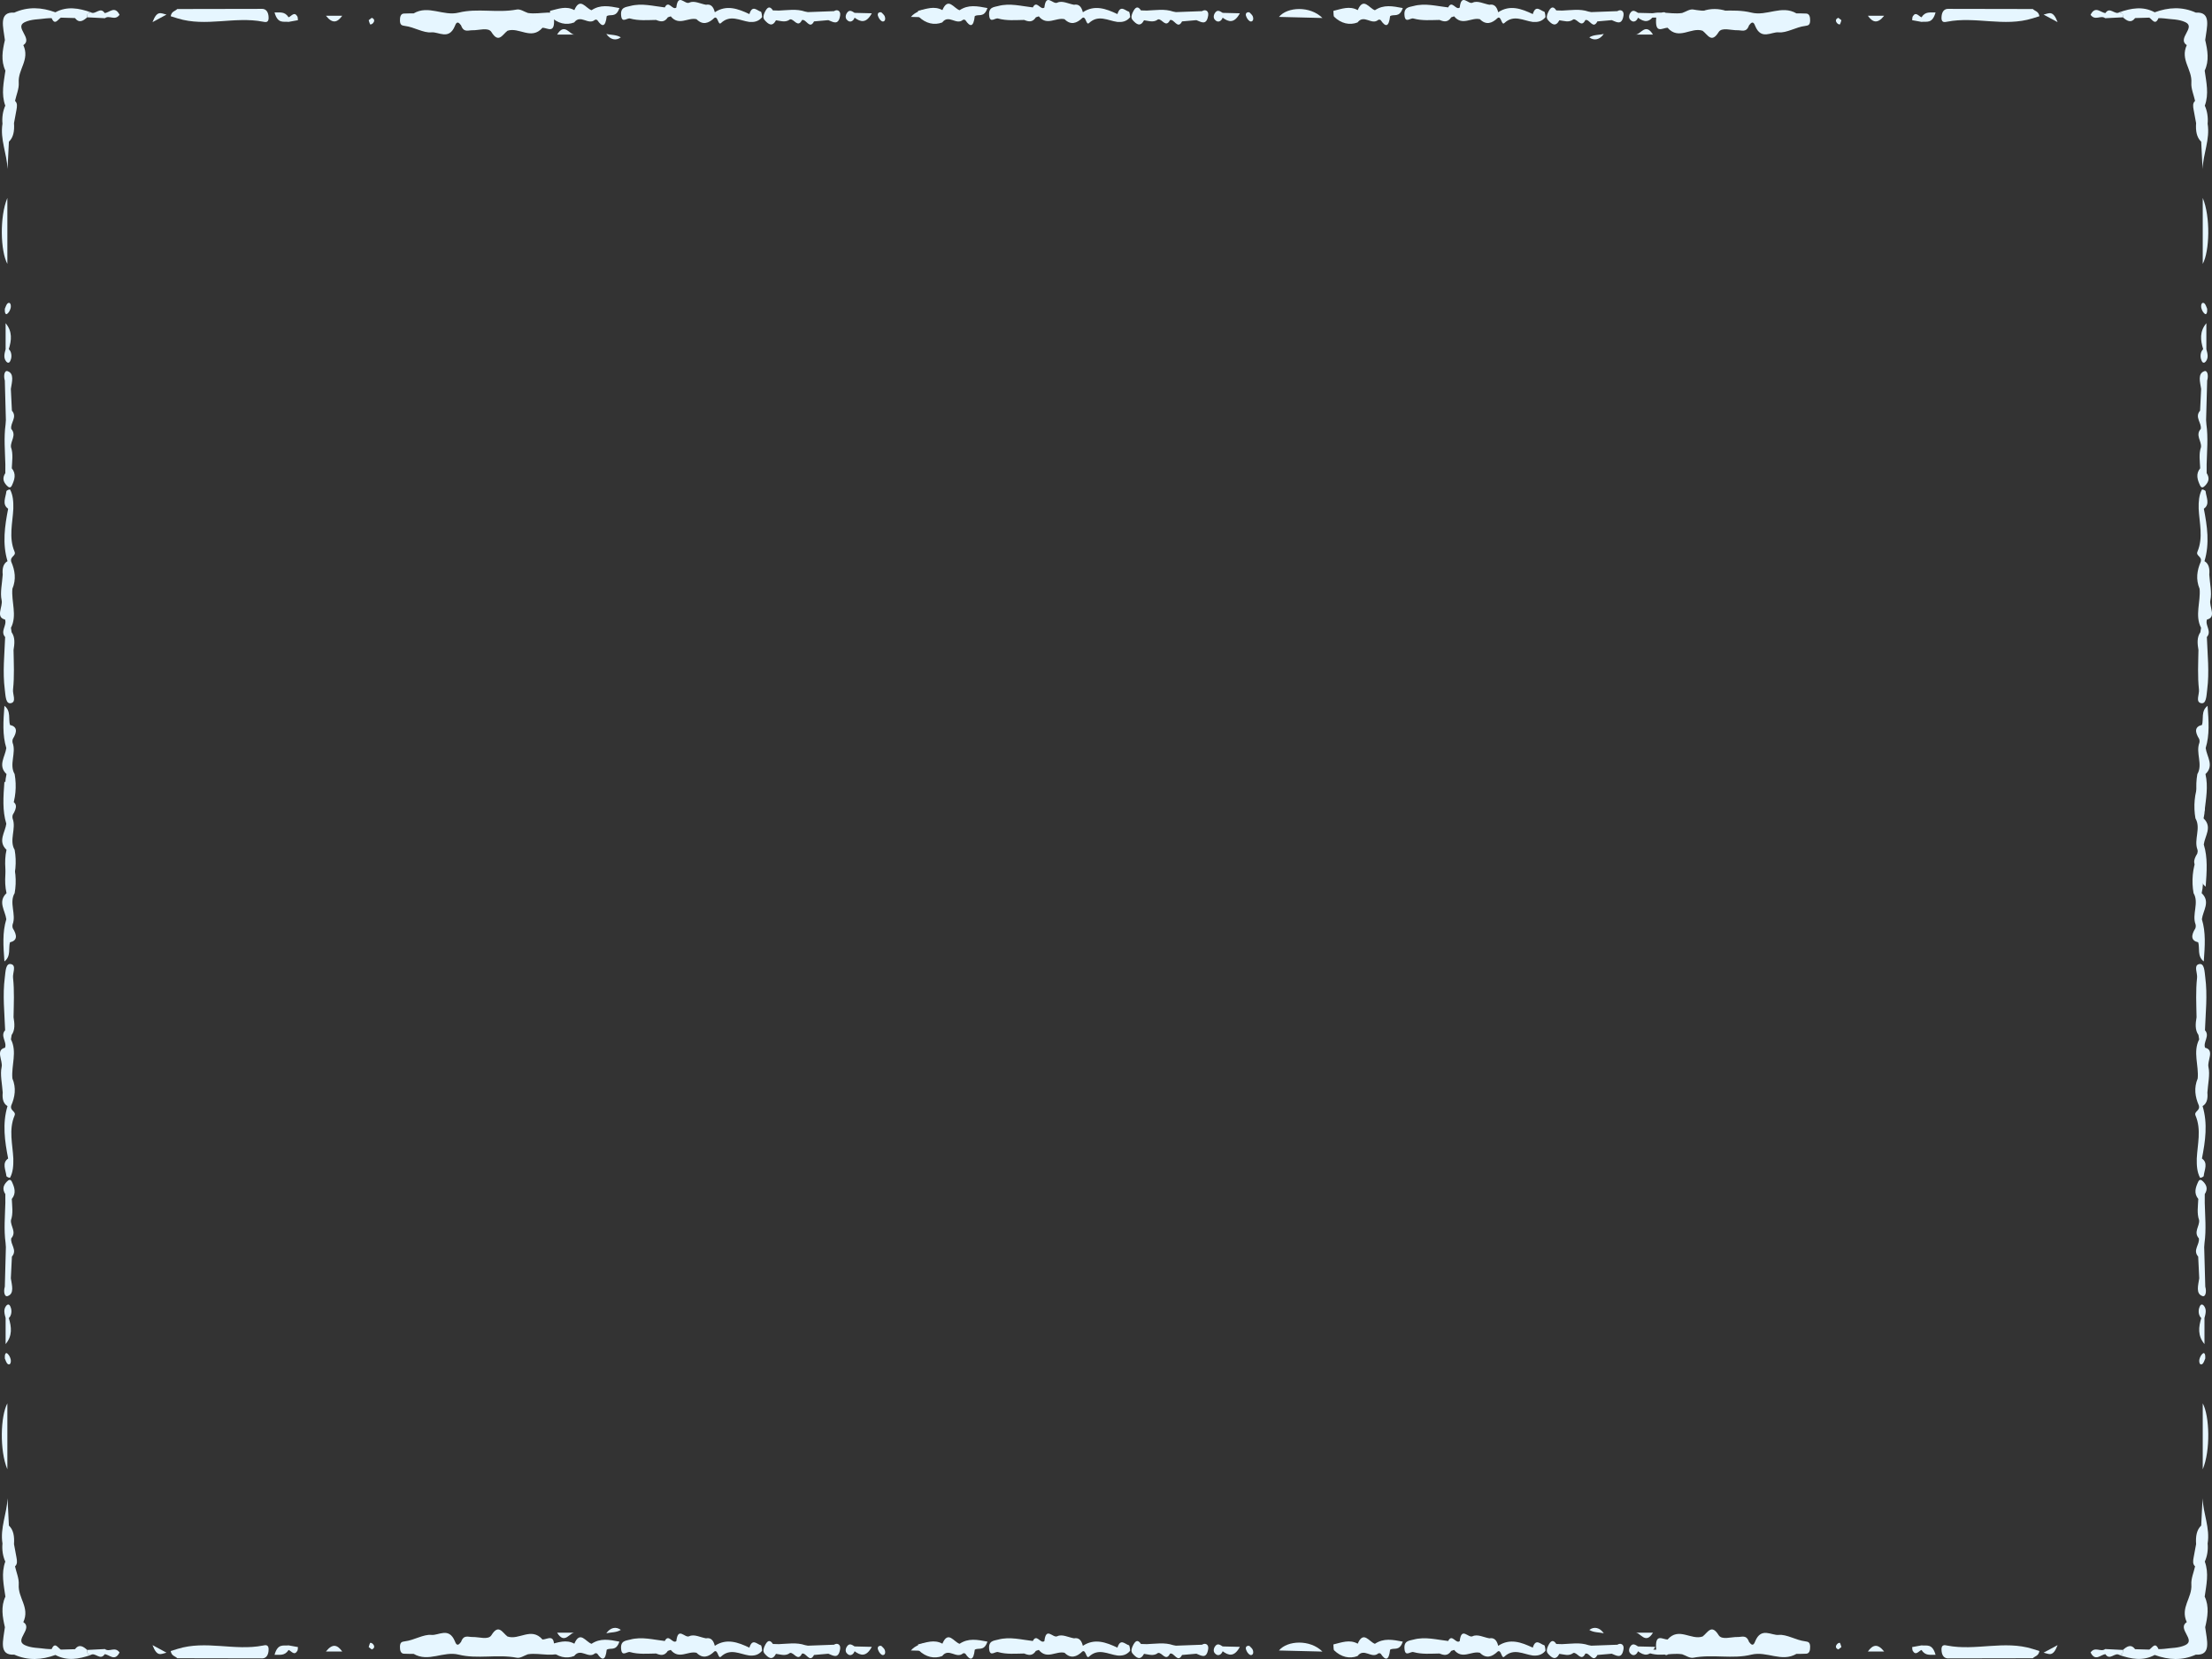 <?xml version="1.0" encoding="UTF-8"?> <svg xmlns="http://www.w3.org/2000/svg" width="300" height="225" viewBox="0 0 300 225" fill="none"><rect x="0" y="0" width="300" height="225" fill="#333333" stroke="none"/> <g clip-path="url(#clip0_801_105)"> <path d="M264.087 223.178C263.765 223.115 263.2 222.948 263.328 223.965C263.41 224.627 263.75 224.918 264.198 224.916C268.03 224.907 271.865 224.9 275.7 224.896C276.006 224.586 276.469 224.607 276.593 223.918C276.279 223.821 275.965 223.724 275.651 223.627C271.816 222.434 267.932 223.928 264.087 223.178Z" fill="#E6F6FF"></path> <path d="M298.744 199.271C299.816 196.723 299.672 192.033 298.744 190.332V199.271Z" fill="#E6F6FF"></path> <path d="M299.06 142.094C298.767 141.308 299.75 140.502 299.045 139.723C299.132 137.347 299.4 134.979 299.091 132.592C298.981 131.725 298.983 130.549 298.204 130.767C297.504 130.965 298.044 131.98 297.975 132.599C297.777 134.404 297.877 136.177 297.905 137.964C297.761 138.824 297.674 139.671 298.165 140.373C298.196 140.57 298.227 140.768 298.26 140.965C297.386 142.663 298.229 144.51 298.06 146.269C297.522 147.55 297.707 148.76 298.219 149.938C298.422 150.676 297.52 150.709 297.769 151.298C298.582 153.226 298.026 155.189 297.934 157.142C297.913 158.067 297.977 158.97 298.371 159.713C298.417 159.799 298.862 159.612 298.875 159.493C298.957 158.681 299.51 157.718 298.636 157.127C299.094 154.768 299.444 152.406 298.723 150.013C299.287 149.688 299.456 149.04 299.374 148.186C299.446 147.018 299.75 145.73 299.521 144.719C299.325 143.849 300.395 142.409 299.06 142.094Z" fill="#E6F6FF"></path> <path d="M298.721 203.197C298.659 204.431 298.597 205.666 298.536 206.901V206.902C297.908 207.488 297.772 208.386 297.844 209.416C297.733 210.02 297.62 210.624 297.509 211.228C297.422 211.686 297.363 212.135 297.705 212.435C297.522 213.256 297.144 214.11 297.201 214.892C297.332 216.73 295.662 218.005 296.578 219.996C295.215 220.891 297.859 222.411 296.398 223.107C295.49 223.54 294.477 223.479 293.51 223.625C293.252 223.664 292.995 223.648 292.738 223.658C292.298 222.63 291.905 223.475 291.496 223.726C290.855 223.708 290.217 223.689 289.577 223.671C289.003 222.925 288.458 223.294 287.915 223.771C287.92 223.949 287.902 224.128 287.861 224.295C287.72 224.349 287.581 224.403 287.439 224.457C289.037 225.009 290.634 225.314 292.229 224.452C294.091 225.133 295.948 225.246 297.805 224.408C299.984 224.549 299.289 222.428 299.078 220.69C299.402 219.293 299.649 217.899 299.009 216.539C299.23 214.956 299.606 213.375 299.024 211.787C299.351 211.075 299.49 210.201 299.407 209.342C299.747 207.205 298.813 205.316 298.721 203.197ZM298.595 210.058C298.692 210.131 298.775 210.245 298.834 210.387C298.89 210.528 298.921 210.691 298.921 210.858C298.921 210.691 298.89 210.528 298.834 210.387C298.775 210.245 298.692 210.132 298.595 210.058Z" fill="#E6F6FF"></path> <path d="M298.815 160.262C298.584 160.018 298.324 159.862 298.132 160.272C297.772 161.034 297.502 161.837 298.142 162.607C298.106 163.575 297.926 164.555 298.255 165.49C298.332 166.311 297.461 167.098 298.216 167.945C298.368 168.786 297.347 169.53 298.126 170.424C298.175 171.406 298.222 172.389 298.27 173.371C298.129 174.309 297.766 175.461 298.71 175.78C299.137 175.924 299.283 175.168 299.088 174.506C299.039 172.718 298.99 170.93 298.941 169.141C298.957 168.949 298.97 168.758 298.985 168.566C299.232 166.764 299.062 164.958 299.016 163.153C299.016 162.753 299.016 162.352 299.018 161.952C299.476 161.245 299.26 160.725 298.815 160.262Z" fill="#E6F6FF"></path> <path d="M244.815 222.6C243.586 222.457 242.307 221.623 241.229 221.733C240.25 221.832 238.857 220.625 238.043 222.605C237.793 223.317 237.505 223.078 237.211 222.682C236.849 221.654 236.229 222.033 235.672 222.017C234.785 221.991 233.517 222.463 233.088 221.766C232.116 220.188 231.608 221.421 230.918 221.946C230.893 222.644 230.784 222.986 230.618 223.079C230.784 222.986 230.893 222.644 230.918 221.946C229.348 222.491 227.687 220.613 226.163 222.359C225.467 222.348 224.414 221.417 224.623 223.735H222.806C224.548 224.971 226.366 224.091 228.137 224.356C228.644 224.526 229.171 224.921 229.656 224.827C232.284 224.319 234.97 225.045 237.532 224.408C239.622 223.889 241.63 225.483 243.641 224.304C244.086 224.298 244.532 224.308 244.977 224.281C245.376 224.256 245.512 223.866 245.499 223.314C245.481 222.615 245.119 222.671 244.815 222.6ZM227.458 223.533C227.678 223.283 227.834 222.927 227.9 222.523C227.834 222.927 227.678 223.283 227.458 223.533ZM229.822 222.532C229.82 222.74 229.777 222.942 229.698 223.112C229.619 223.282 229.508 223.413 229.38 223.485C229.508 223.413 229.619 223.282 229.698 223.112C229.777 222.942 229.82 222.74 229.822 222.532Z" fill="#E6F6FF"></path> <path d="M260.604 223.152C260.18 223.229 259.755 223.305 259.333 223.383C259.359 223.556 259.346 223.782 259.416 223.896C259.835 224.595 260.208 223.933 260.599 223.772C261.137 224.607 261.777 224.399 262.508 224.429C262.06 222.83 261.27 223.247 260.604 223.152Z" fill="#E6F6FF"></path> <path d="M253.328 223.982H255.535C254.633 222.844 253.978 223.083 253.328 223.982Z" fill="#E6F6FF"></path> <path d="M215.545 221.056C216.187 221.441 216.857 221.351 217.513 221.522C217.259 221.141 216.932 220.891 216.579 220.807C216.226 220.723 215.864 220.81 215.545 221.056Z" fill="#E6F6FF"></path> <path d="M298.129 127.8C298.368 128.55 297.962 129.703 298.885 130.391C299.04 128.272 299.173 126.452 298.628 124.67C298.78 123.488 299.824 122.291 298.6 121.135C298.988 119.445 298.669 117.794 298.479 116.136C298.299 116.186 298.011 116.145 297.952 116.302C297.664 117.018 297.473 117.815 297.396 118.645C297.319 119.475 297.352 120.321 297.499 121.13C298.273 122.44 297.255 124.014 297.769 125.363C297.792 125.45 297.802 125.543 297.797 125.636C297.792 125.728 297.774 125.818 297.746 125.899C297.136 126.877 297.134 127.571 298.129 127.8Z" fill="#E6F6FF"></path> <path d="M298.386 117.663C298.626 118.413 298.219 119.566 299.143 120.254C299.297 118.135 299.431 116.316 298.885 114.533C299.037 113.352 300.081 112.154 298.857 110.998C299.245 109.308 298.927 107.657 298.736 105.999C298.556 106.049 298.268 106.008 298.209 106.165C297.921 106.881 297.73 107.678 297.653 108.508C297.576 109.338 297.61 110.184 297.756 110.993C298.53 112.303 297.512 113.878 298.026 115.226C298.049 115.313 298.06 115.406 298.055 115.499C298.049 115.591 298.031 115.682 298.003 115.763C297.393 116.74 297.391 117.434 298.386 117.663Z" fill="#E6F6FF"></path> <path d="M224.181 221.435H221.776C222.463 221.33 223.147 223.131 224.181 221.435Z" fill="#E6F6FF"></path> <path d="M287.915 223.771C287.113 223.731 286.313 223.691 285.513 223.65C284.908 224.126 284.165 223.242 283.53 224.113C284.186 225.401 284.89 224.397 285.544 224.347C286.153 225.282 286.817 224.035 287.439 224.457C287.581 224.403 287.72 224.349 287.861 224.294C287.902 224.127 287.92 223.949 287.915 223.771Z" fill="#E6F6FF"></path> <path d="M298.939 177.148C298.723 176.847 298.463 176.826 298.312 177.257C298.258 177.378 298.222 177.514 298.204 177.657C298.188 177.8 298.191 177.947 298.211 178.088C298.235 178.23 298.276 178.362 298.335 178.478C298.391 178.594 298.466 178.691 298.548 178.761C298.178 179.969 298.032 181.153 298.98 182.287V178.752C299.122 178.207 299.296 177.645 298.939 177.148Z" fill="#E6F6FF"></path> <path d="M298.775 183.548C298.553 183.717 298.381 184.005 298.294 184.356C298.217 184.727 298.338 185.219 298.685 184.992C298.888 184.858 299.001 184.414 299.088 184.239C299.124 183.675 298.97 183.409 298.775 183.548Z" fill="#E6F6FF"></path> <path d="M279.059 223.118C278.236 223.562 277.822 223.785 277.161 224.141C277.912 224.304 278.421 224.789 279.059 223.118Z" fill="#E6F6FF"></path> <path d="M249.505 222.803C249.418 222.805 249.332 222.835 249.254 222.891C249.176 222.947 249.106 223.028 249.049 223.127C248.906 223.42 249.063 223.601 249.322 223.706C249.432 223.619 249.586 223.498 249.74 223.377C249.662 223.174 249.588 222.807 249.505 222.803Z" fill="#E6F6FF"></path> <path d="M35.656 223.178C35.978 223.115 36.543 222.948 36.415 223.965C36.331 224.627 35.993 224.918 35.546 224.916C31.711 224.907 27.876 224.9 24.041 224.896C23.737 224.586 23.274 224.607 23.15 223.918C23.464 223.821 23.777 223.724 24.09 223.627C27.927 222.434 31.81 223.928 35.656 223.178Z" fill="#E6F6FF"></path> <path d="M0.999 199.271C-0.074 196.723 0.07 192.033 0.999 190.332V199.271Z" fill="#E6F6FF"></path> <path d="M0.683 142.094C0.976 141.308 -0.007 140.502 0.698 139.723C0.61 137.347 0.342 134.979 0.65 132.592C0.762 131.725 0.76 130.549 1.538 130.767C2.239 130.965 1.699 131.98 1.767 132.599C1.965 134.404 1.865 136.177 1.837 137.964C1.98 138.824 2.069 139.671 1.576 140.373C1.545 140.57 1.514 140.768 1.483 140.965C2.357 142.663 1.514 144.51 1.682 146.269C2.22 147.55 2.034 148.76 1.523 149.938C1.321 150.676 2.223 150.709 1.974 151.298C1.159 153.226 1.715 155.189 1.808 157.142C1.829 158.067 1.765 158.97 1.371 159.713C1.325 159.799 0.88 159.612 0.868 159.493C0.783 158.681 0.231 157.718 1.106 157.127C0.648 154.768 0.298 152.406 1.019 150.013C0.455 149.688 0.286 149.04 0.369 148.186C0.296 147.018 -0.008 145.73 0.221 144.719C0.418 143.849 -0.652 142.409 0.683 142.094Z" fill="#E6F6FF"></path> <path d="M1.022 203.197C1.083 204.431 1.145 205.666 1.206 206.901L1.206 206.902C1.834 207.488 1.97 208.386 1.899 209.416C2.01 210.02 2.122 210.624 2.234 211.228C2.319 211.686 2.379 212.135 2.038 212.435C2.219 213.256 2.598 214.11 2.542 214.892C2.41 216.73 4.081 218.005 3.164 219.996C4.527 220.891 1.884 222.411 3.343 223.107C4.253 223.54 5.266 223.479 6.234 223.625C6.489 223.664 6.748 223.648 7.005 223.658C7.445 222.63 7.839 223.475 8.248 223.726C8.887 223.708 9.526 223.689 10.165 223.671C10.739 222.925 11.285 223.294 11.827 223.771C11.822 223.949 11.84 224.128 11.881 224.295C12.021 224.349 12.162 224.403 12.302 224.457C10.705 225.009 9.109 225.314 7.513 224.452C5.652 225.133 3.793 225.246 1.938 224.408C-0.241 224.549 0.454 222.428 0.664 220.69C0.339 219.293 0.094 217.899 0.732 216.539C0.511 214.956 0.137 213.375 0.718 211.787C0.391 211.075 0.254 210.201 0.336 209.342C-0.004 207.205 0.93 205.316 1.022 203.197ZM1.149 210.058C1.05 210.131 0.967 210.245 0.909 210.387C0.851 210.528 0.82 210.691 0.82 210.858C0.82 210.691 0.851 210.528 0.909 210.387C0.967 210.245 1.05 210.132 1.149 210.058Z" fill="#E6F6FF"></path> <path d="M0.925 160.262C1.158 160.018 1.415 159.862 1.609 160.272C1.968 161.034 2.24 161.837 1.599 162.607C1.636 163.575 1.815 164.555 1.486 165.49C1.408 166.311 2.279 167.098 1.525 167.945C1.373 168.786 2.394 169.53 1.615 170.424C1.567 171.406 1.519 172.389 1.471 173.371C1.612 174.309 1.975 175.461 1.03 175.78C0.605 175.924 0.456 175.168 0.654 174.506C0.702 172.718 0.75 170.93 0.798 169.141C0.784 168.949 0.77 168.758 0.756 168.566C0.51 166.764 0.679 164.958 0.726 163.153C0.725 162.753 0.724 162.352 0.723 161.952C0.265 161.245 0.482 160.725 0.925 160.262Z" fill="#E6F6FF"></path> <path d="M54.927 222.6C56.156 222.457 57.435 221.623 58.513 221.733C59.492 221.832 60.885 220.625 61.699 222.605C61.949 223.317 62.236 223.078 62.531 222.682C62.893 221.654 63.513 222.033 64.07 222.017C64.957 221.991 66.225 222.463 66.654 221.766C67.626 220.188 68.133 221.421 68.823 221.946C68.849 222.644 68.957 222.986 69.124 223.079C68.957 222.986 68.849 222.644 68.823 221.946C70.394 222.491 72.055 220.613 73.579 222.359C74.275 222.348 75.328 221.417 75.119 223.735H76.936C75.193 224.971 73.376 224.091 71.605 224.356C71.097 224.526 70.571 224.921 70.086 224.827C67.458 224.319 64.772 225.045 62.21 224.408C60.119 223.889 58.112 225.483 56.101 224.304C55.655 224.298 55.209 224.308 54.764 224.281C54.365 224.256 54.229 223.866 54.243 223.314C54.261 222.615 54.623 222.671 54.927 222.6ZM72.284 223.533C72.064 223.283 71.908 222.927 71.842 222.523C71.908 222.927 72.064 223.283 72.284 223.533ZM69.92 222.532C69.922 222.74 69.965 222.942 70.044 223.112C70.123 223.282 70.233 223.413 70.362 223.485C70.233 223.413 70.123 223.282 70.044 223.112C69.965 222.942 69.922 222.74 69.92 222.532Z" fill="#E6F6FF"></path> <path d="M39.138 223.152C39.562 223.229 39.985 223.305 40.409 223.383C40.384 223.556 40.396 223.782 40.327 223.896C39.907 224.595 39.534 223.933 39.142 223.772C38.605 224.607 37.966 224.399 37.234 224.429C37.681 222.83 38.473 223.247 39.138 223.152Z" fill="#E6F6FF"></path> <path d="M46.414 223.982H44.207C45.109 222.844 45.764 223.083 46.414 223.982Z" fill="#E6F6FF"></path> <path d="M84.197 221.056C83.555 221.441 82.885 221.351 82.23 221.522C82.483 221.141 82.81 220.891 83.163 220.807C83.516 220.723 83.878 220.81 84.197 221.056Z" fill="#E6F6FF"></path> <path d="M1.354 127.8C1.117 128.55 1.523 129.703 0.599 130.391C0.445 128.272 0.312 126.452 0.856 124.67C0.705 123.488 -0.34 122.291 0.884 121.135C0.496 119.445 0.815 117.794 1.005 116.136C1.187 116.186 1.473 116.145 1.533 116.302C1.822 117.018 2.011 117.815 2.089 118.645C2.167 119.475 2.132 120.321 1.987 121.13C1.211 122.44 2.23 124.014 1.715 125.363C1.693 125.45 1.683 125.543 1.688 125.636C1.692 125.728 1.709 125.818 1.739 125.899C2.35 126.877 2.352 127.571 1.354 127.8Z" fill="#E6F6FF"></path> <path d="M75.561 221.435H77.966C77.279 221.33 76.595 223.131 75.561 221.435Z" fill="#E6F6FF"></path> <path d="M11.827 223.771C12.628 223.731 13.429 223.691 14.23 223.65C14.833 224.126 15.578 223.242 16.213 224.113C15.557 225.401 14.853 224.397 14.199 224.347C13.589 225.282 12.925 224.035 12.302 224.457C12.162 224.403 12.021 224.349 11.881 224.294C11.84 224.127 11.822 223.949 11.827 223.771Z" fill="#E6F6FF"></path> <path d="M0.802 177.148C1.019 176.847 1.279 176.826 1.43 177.257C1.484 177.378 1.52 177.514 1.537 177.657C1.554 177.8 1.552 177.947 1.529 178.088C1.507 178.23 1.465 178.362 1.407 178.478C1.349 178.594 1.276 178.691 1.192 178.761C1.564 179.969 1.709 181.153 0.762 182.287V178.752C0.619 178.207 0.444 177.645 0.802 177.148Z" fill="#E6F6FF"></path> <path d="M0.967 183.548C1.189 183.717 1.36 184.005 1.448 184.356C1.526 184.727 1.403 185.219 1.058 184.992C0.855 184.858 0.742 184.414 0.654 184.239C0.617 183.675 0.772 183.409 0.967 183.548Z" fill="#E6F6FF"></path> <path d="M20.683 223.118C21.506 223.562 21.921 223.785 22.581 224.141C21.831 224.304 21.322 224.789 20.683 223.118Z" fill="#E6F6FF"></path> <path d="M50.237 222.803C50.324 222.805 50.41 222.835 50.488 222.891C50.567 222.947 50.636 223.028 50.693 223.127C50.837 223.42 50.679 223.601 50.421 223.706C50.31 223.619 50.156 223.498 50.002 223.377C50.08 223.174 50.154 222.807 50.237 222.803Z" fill="#E6F6FF"></path> <path d="M264.087 2.941C263.765 3.004 263.2 3.171 263.328 2.155C263.41 1.493 263.75 1.202 264.198 1.203C268.03 1.212 271.865 1.219 275.7 1.224C276.006 1.534 276.469 1.512 276.593 2.201C276.279 2.299 275.965 2.396 275.651 2.493C271.816 3.686 267.932 2.191 264.087 2.941Z" fill="#E6F6FF"></path> <path d="M298.744 26.848C299.816 29.396 299.672 34.087 298.744 35.787V26.848Z" fill="#E6F6FF"></path> <path d="M299.318 84.026C299.024 84.812 300.007 85.617 299.302 86.397C299.39 88.772 299.657 91.14 299.348 93.527C299.238 94.395 299.24 95.571 298.461 95.352C297.761 95.155 298.302 94.139 298.232 93.52C298.034 91.716 298.134 89.943 298.163 88.156C298.019 87.296 297.931 86.449 298.422 85.747C298.453 85.55 298.484 85.352 298.518 85.155C297.643 83.457 298.487 81.61 298.317 79.851C297.779 78.569 297.965 77.359 298.476 76.182C298.68 75.444 297.777 75.411 298.026 74.821C298.839 72.893 298.284 70.931 298.191 68.977C298.17 68.053 298.235 67.149 298.628 66.407C298.675 66.32 299.119 66.507 299.132 66.626C299.215 67.439 299.768 68.402 298.893 68.993C299.351 71.352 299.701 73.714 298.981 76.106C299.544 76.432 299.714 77.08 299.631 77.933C299.703 79.101 300.007 80.39 299.778 81.401C299.582 82.271 300.652 83.71 299.318 84.026Z" fill="#E6F6FF"></path> <path d="M298.721 22.923C298.659 21.688 298.597 20.453 298.536 19.218V19.218C297.908 18.632 297.772 17.733 297.844 16.704C297.733 16.1 297.62 15.496 297.509 14.892C297.422 14.433 297.363 13.984 297.705 13.684C297.522 12.863 297.144 12.009 297.201 11.227C297.332 9.389 295.662 8.114 296.578 6.123C295.215 5.229 297.859 3.709 296.398 3.013C295.49 2.579 294.477 2.641 293.51 2.495C293.252 2.456 292.995 2.471 292.738 2.462C292.298 3.489 291.905 2.644 291.496 2.393C290.855 2.412 290.217 2.43 289.577 2.448C289.003 3.195 288.458 2.825 287.915 2.348C287.92 2.17 287.902 1.992 287.861 1.825C287.72 1.771 287.581 1.716 287.439 1.662C289.037 1.111 290.634 0.805 292.229 1.668C294.091 0.986 295.948 0.873 297.805 1.711C299.984 1.571 299.289 3.691 299.078 5.43C299.402 6.827 299.649 8.22 299.009 9.581C299.23 11.163 299.606 12.745 299.024 14.332C299.351 15.044 299.49 15.919 299.407 16.778C299.747 18.914 298.813 20.803 298.721 22.923ZM298.595 16.061V16.062C298.692 15.988 298.775 15.874 298.834 15.733C298.89 15.591 298.921 15.428 298.921 15.262C298.921 15.428 298.89 15.591 298.834 15.733C298.775 15.874 298.692 15.988 298.595 16.061Z" fill="#E6F6FF"></path> <path d="M299.073 65.857C298.841 66.101 298.582 66.257 298.389 65.847C298.029 65.085 297.759 64.282 298.399 63.512C298.363 62.544 298.183 61.564 298.512 60.63C298.589 59.808 297.718 59.021 298.474 58.175C298.625 57.333 297.605 56.59 298.384 55.696C298.432 54.713 298.479 53.731 298.528 52.749C298.386 51.811 298.024 50.658 298.967 50.339C299.394 50.196 299.543 50.952 299.345 51.613C299.296 53.402 299.247 55.19 299.199 56.978C299.214 57.17 299.227 57.362 299.242 57.553C299.489 59.355 299.319 61.162 299.273 62.967C299.273 63.367 299.273 63.767 299.276 64.167C299.733 64.874 299.517 65.394 299.073 65.857Z" fill="#E6F6FF"></path> <path d="M244.815 3.519C243.586 3.663 242.307 4.497 241.229 4.387C240.25 4.287 238.857 5.495 238.043 3.515C237.793 2.802 237.505 3.042 237.211 3.438C236.849 4.465 236.229 4.087 235.672 4.103C234.785 4.128 233.517 3.656 233.088 4.353C232.116 5.931 231.608 4.699 230.918 4.174C230.893 3.475 230.784 3.134 230.618 3.04C230.784 3.134 230.893 3.475 230.918 4.173C229.348 3.629 227.687 5.507 226.163 3.761C225.467 3.772 224.414 4.702 224.623 2.385H222.806C224.548 1.148 226.366 2.029 228.137 1.763C228.644 1.594 229.171 1.199 229.656 1.292C232.284 1.8 234.97 1.075 237.532 1.711C239.622 2.231 241.63 0.636 243.641 1.816C244.086 1.822 244.532 1.812 244.977 1.839C245.376 1.863 245.512 2.253 245.499 2.806C245.481 3.505 245.119 3.448 244.815 3.519ZM227.458 2.587C227.678 2.836 227.834 3.193 227.9 3.597V3.596C227.834 3.193 227.678 2.836 227.458 2.587ZM229.822 3.588C229.82 3.38 229.777 3.177 229.698 3.007C229.619 2.837 229.508 2.707 229.38 2.634C229.508 2.707 229.619 2.837 229.698 3.007C229.777 3.177 229.82 3.38 229.822 3.588V3.588Z" fill="#E6F6FF"></path> <path d="M260.604 2.968C260.18 2.891 259.755 2.814 259.333 2.737C259.359 2.563 259.346 2.338 259.416 2.224C259.835 1.525 260.208 2.186 260.599 2.348C261.137 1.513 261.777 1.721 262.508 1.69C262.06 3.289 261.27 2.873 260.604 2.968Z" fill="#E6F6FF"></path> <path d="M253.328 2.137H255.535C254.633 3.276 253.978 3.036 253.328 2.137Z" fill="#E6F6FF"></path> <path d="M215.545 5.064C216.187 4.678 216.857 4.769 217.513 4.597C217.259 4.979 216.932 5.229 216.579 5.313C216.226 5.396 215.864 5.309 215.545 5.064Z" fill="#E6F6FF"></path> <path d="M298.644 98.32C298.883 97.57 298.476 96.416 299.4 95.729C299.554 97.847 299.688 99.667 299.143 101.45C299.294 102.631 300.339 103.829 299.114 104.984C299.503 106.675 299.184 108.326 298.993 109.984C298.813 109.933 298.525 109.975 298.466 109.818C298.178 109.102 297.988 108.305 297.911 107.475C297.833 106.644 297.867 105.799 298.013 104.99C298.788 103.68 297.769 102.105 298.284 100.757C298.307 100.67 298.317 100.577 298.312 100.484C298.307 100.391 298.289 100.301 298.26 100.22C297.651 99.242 297.648 98.548 298.644 98.32Z" fill="#E6F6FF"></path> <path d="M224.181 4.685H221.776C222.463 4.789 223.147 2.989 224.181 4.685Z" fill="#E6F6FF"></path> <path d="M287.915 2.348C287.113 2.388 286.313 2.429 285.513 2.469C284.908 1.994 284.165 2.877 283.53 2.006C284.186 0.718 284.89 1.722 285.544 1.772C286.153 0.837 286.817 2.084 287.439 1.662C287.581 1.716 287.72 1.771 287.861 1.825C287.902 1.992 287.92 2.17 287.915 2.348Z" fill="#E6F6FF"></path> <path d="M299.196 48.972C298.98 49.272 298.721 49.293 298.569 48.862C298.515 48.742 298.479 48.606 298.461 48.463C298.446 48.319 298.448 48.172 298.469 48.031C298.492 47.89 298.533 47.757 298.592 47.641C298.649 47.525 298.723 47.429 298.805 47.358C298.435 46.15 298.289 44.967 299.237 43.833V47.367C299.379 47.913 299.554 48.475 299.196 48.972Z" fill="#E6F6FF"></path> <path d="M299.032 42.571C298.811 42.402 298.638 42.114 298.551 41.763C298.474 41.392 298.595 40.9 298.942 41.128C299.145 41.261 299.258 41.706 299.345 41.881C299.381 42.445 299.227 42.711 299.032 42.571Z" fill="#E6F6FF"></path> <path d="M279.059 3.002C278.236 2.558 277.822 2.334 277.161 1.979C277.912 1.816 278.421 1.33 279.059 3.002Z" fill="#E6F6FF"></path> <path d="M249.505 3.317C249.418 3.315 249.332 3.284 249.254 3.228C249.176 3.172 249.106 3.092 249.049 2.992C248.906 2.7 249.063 2.519 249.322 2.414C249.432 2.501 249.586 2.622 249.74 2.742C249.662 2.946 249.588 3.312 249.505 3.317Z" fill="#E6F6FF"></path> <path d="M35.656 2.941C35.978 3.004 36.543 3.171 36.415 2.155C36.331 1.493 35.993 1.202 35.546 1.203C31.711 1.212 27.876 1.219 24.041 1.224C23.737 1.534 23.274 1.512 23.15 2.201C23.464 2.299 23.777 2.396 24.09 2.493C27.927 3.686 31.81 2.191 35.656 2.941Z" fill="#E6F6FF"></path> <path d="M0.999 26.848C-0.074 29.396 0.07 34.087 0.999 35.787V26.848Z" fill="#E6F6FF"></path> <path d="M0.683 84.026C0.976 84.812 -0.007 85.617 0.698 86.397C0.61 88.772 0.342 91.14 0.65 93.527C0.762 94.395 0.76 95.571 1.538 95.352C2.239 95.155 1.699 94.139 1.767 93.52C1.965 91.716 1.865 89.943 1.837 88.156C1.98 87.296 2.069 86.449 1.576 85.747C1.545 85.55 1.514 85.352 1.483 85.155C2.357 83.457 1.514 81.61 1.682 79.851C2.22 78.569 2.034 77.359 1.523 76.182C1.321 75.444 2.223 75.411 1.974 74.821C1.159 72.893 1.715 70.931 1.808 68.977C1.829 68.053 1.765 67.149 1.371 66.407C1.325 66.32 0.88 66.507 0.868 66.626C0.783 67.439 0.231 68.402 1.106 68.993C0.648 71.352 0.298 73.714 1.019 76.106C0.455 76.432 0.286 77.08 0.369 77.933C0.296 79.101 -0.008 80.39 0.221 81.401C0.418 82.271 -0.652 83.71 0.683 84.026Z" fill="#E6F6FF"></path> <path d="M1.022 22.923C1.083 21.688 1.145 20.453 1.206 19.218L1.206 19.218C1.834 18.632 1.97 17.733 1.899 16.704C2.01 16.1 2.122 15.496 2.234 14.892C2.319 14.433 2.379 13.984 2.038 13.684C2.219 12.863 2.598 12.009 2.542 11.227C2.41 9.389 4.081 8.114 3.164 6.123C4.527 5.229 1.884 3.709 3.343 3.013C4.253 2.579 5.266 2.641 6.234 2.495C6.489 2.456 6.748 2.471 7.005 2.462C7.445 3.489 7.839 2.644 8.248 2.393C8.887 2.412 9.526 2.43 10.165 2.448C10.739 3.195 11.285 2.825 11.827 2.348C11.822 2.17 11.84 1.992 11.881 1.825C12.021 1.771 12.162 1.716 12.302 1.662C10.705 1.111 9.109 0.805 7.513 1.668C5.652 0.986 3.793 0.873 1.938 1.711C-0.241 1.571 0.454 3.691 0.664 5.43C0.339 6.827 0.094 8.22 0.732 9.581C0.511 11.163 0.137 12.745 0.718 14.332C0.391 15.044 0.254 15.919 0.336 16.778C-0.004 18.914 0.93 20.803 1.022 22.923ZM1.149 16.061V16.062C1.05 15.988 0.967 15.874 0.909 15.733C0.851 15.591 0.82 15.428 0.82 15.262C0.82 15.428 0.851 15.591 0.909 15.733C0.967 15.874 1.05 15.988 1.149 16.061Z" fill="#E6F6FF"></path> <path d="M0.925 65.857C1.158 66.101 1.415 66.257 1.609 65.847C1.968 65.085 2.24 64.282 1.599 63.512C1.636 62.544 1.815 61.564 1.486 60.63C1.408 59.808 2.279 59.021 1.525 58.175C1.373 57.333 2.394 56.59 1.615 55.696C1.567 54.713 1.519 53.731 1.471 52.749C1.612 51.811 1.975 50.658 1.03 50.339C0.605 50.196 0.456 50.952 0.654 51.613C0.702 53.402 0.75 55.19 0.798 56.978C0.784 57.17 0.77 57.362 0.756 57.553C0.51 59.355 0.679 61.162 0.726 62.967C0.725 63.367 0.724 63.767 0.723 64.167C0.265 64.874 0.482 65.394 0.925 65.857Z" fill="#E6F6FF"></path> <path d="M54.927 3.519C56.156 3.663 57.435 4.497 58.513 4.387C59.492 4.287 60.885 5.495 61.699 3.515C61.949 2.802 62.236 3.042 62.531 3.438C62.893 4.465 63.513 4.087 64.07 4.103C64.957 4.128 66.225 3.656 66.654 4.353C67.626 5.931 68.133 4.699 68.823 4.174C68.849 3.475 68.957 3.134 69.124 3.04C68.957 3.134 68.849 3.475 68.823 4.173C70.394 3.629 72.055 5.507 73.579 3.761C74.275 3.772 75.328 4.702 75.119 2.385H76.936C75.193 1.148 73.376 2.029 71.605 1.763C71.097 1.594 70.571 1.199 70.086 1.292C67.458 1.8 64.772 1.075 62.21 1.711C60.119 2.231 58.112 0.636 56.101 1.816C55.655 1.822 55.209 1.812 54.764 1.839C54.365 1.863 54.229 2.253 54.243 2.806C54.261 3.505 54.623 3.448 54.927 3.519ZM72.284 2.587C72.064 2.836 71.908 3.193 71.842 3.597V3.596C71.908 3.193 72.064 2.836 72.284 2.587ZM69.92 3.588C69.922 3.38 69.965 3.177 70.044 3.007C70.123 2.837 70.233 2.707 70.362 2.634C70.233 2.707 70.123 2.837 70.044 3.007C69.965 3.177 69.922 3.38 69.92 3.588V3.588Z" fill="#E6F6FF"></path> <path d="M39.138 2.968C39.562 2.891 39.985 2.814 40.409 2.737C40.384 2.563 40.396 2.338 40.327 2.224C39.907 1.525 39.534 2.186 39.142 2.348C38.605 1.513 37.966 1.721 37.234 1.69C37.681 3.289 38.473 2.873 39.138 2.968Z" fill="#E6F6FF"></path> <path d="M46.414 2.137H44.207C45.109 3.276 45.764 3.036 46.414 2.137Z" fill="#E6F6FF"></path> <path d="M84.197 5.064C83.555 4.678 82.885 4.769 82.23 4.597C82.483 4.979 82.81 5.229 83.163 5.313C83.516 5.396 83.878 5.309 84.197 5.064Z" fill="#E6F6FF"></path> <path d="M1.354 98.32C1.117 97.57 1.523 96.416 0.599 95.729C0.445 97.847 0.312 99.667 0.856 101.45C0.705 102.631 -0.34 103.829 0.884 104.984C0.496 106.675 0.815 108.326 1.005 109.984C1.187 109.933 1.473 109.975 1.533 109.818C1.822 109.102 2.011 108.305 2.089 107.475C2.167 106.644 2.132 105.799 1.987 104.99C1.211 103.68 2.23 102.105 1.715 100.757C1.693 100.67 1.683 100.577 1.688 100.484C1.692 100.391 1.709 100.301 1.739 100.22C2.35 99.242 2.352 98.548 1.354 98.32Z" fill="#E6F6FF"></path> <path d="M1.354 108.59C1.117 107.84 1.523 106.687 0.599 105.999C0.445 108.117 0.312 109.937 0.856 111.72C0.705 112.901 -0.34 114.099 0.884 115.254C0.496 116.945 0.815 118.596 1.005 120.254C1.187 120.203 1.473 120.245 1.533 120.088C1.822 119.372 2.011 118.575 2.089 117.745C2.167 116.914 2.132 116.069 1.987 115.26C1.211 113.95 2.23 112.375 1.715 111.027C1.693 110.94 1.683 110.847 1.688 110.754C1.692 110.661 1.709 110.571 1.739 110.49C2.35 109.513 2.352 108.818 1.354 108.59Z" fill="#E6F6FF"></path> <path d="M75.561 4.685H77.966C77.279 4.789 76.595 2.989 75.561 4.685Z" fill="#E6F6FF"></path> <path d="M11.827 2.348C12.628 2.388 13.429 2.429 14.23 2.469C14.833 1.994 15.578 2.877 16.213 2.006C15.557 0.718 14.853 1.722 14.199 1.772C13.589 0.837 12.925 2.084 12.302 1.662C12.162 1.716 12.021 1.771 11.881 1.825C11.84 1.992 11.822 2.17 11.827 2.348Z" fill="#E6F6FF"></path> <path d="M0.802 48.972C1.019 49.272 1.279 49.293 1.43 48.862C1.484 48.742 1.52 48.606 1.537 48.463C1.554 48.319 1.552 48.172 1.529 48.031C1.507 47.89 1.465 47.757 1.407 47.641C1.349 47.525 1.276 47.429 1.192 47.358C1.564 46.15 1.709 44.967 0.762 43.833V47.367C0.619 47.913 0.444 48.475 0.802 48.972Z" fill="#E6F6FF"></path> <path d="M0.967 42.571C1.189 42.402 1.36 42.114 1.448 41.763C1.526 41.392 1.403 40.9 1.058 41.128C0.855 41.261 0.742 41.706 0.654 41.881C0.617 42.445 0.772 42.711 0.967 42.571Z" fill="#E6F6FF"></path> <path d="M20.683 3.002C21.506 2.558 21.921 2.334 22.581 1.979C21.831 1.816 21.322 1.33 20.683 3.002Z" fill="#E6F6FF"></path> <path d="M50.237 3.317C50.324 3.315 50.41 3.284 50.488 3.228C50.567 3.172 50.636 3.092 50.693 2.992C50.837 2.7 50.679 2.519 50.421 2.414C50.31 2.501 50.156 2.622 50.002 2.742C50.08 2.946 50.154 3.312 50.237 3.317Z" fill="#E6F6FF"></path> <path d="M129.438 223.992C127.775 222.324 124.679 222.464 123.542 223.845L129.438 223.992Z" fill="#E6F6FF"></path> <path d="M91.727 222.573C91.204 223.004 90.689 221.501 90.163 222.558C88.598 222.384 87.04 221.94 85.46 222.368C84.886 222.523 84.111 222.5 84.242 223.683C84.361 224.748 85.04 223.947 85.447 224.06C86.634 224.391 87.805 224.268 88.984 224.255C89.549 224.485 90.106 224.634 90.578 223.898C90.708 223.855 90.839 223.811 90.969 223.767C92.076 225.12 93.307 223.872 94.465 224.156C95.301 224.993 96.103 224.73 96.888 223.976C97.378 223.681 97.385 225.048 97.778 224.681C99.063 223.478 100.348 224.353 101.635 224.526C102.244 224.574 102.842 224.491 103.338 223.905C103.396 223.837 103.28 223.16 103.201 223.14C102.667 222.998 102.041 222.145 101.636 223.462C100.088 222.729 98.536 222.16 96.946 223.212C96.741 222.353 96.316 222.086 95.751 222.197C94.982 222.067 94.137 221.585 93.466 221.916C92.89 222.2 91.957 220.555 91.727 222.573Z" fill="#E6F6FF"></path> <path d="M103.708 223.239C103.543 223.589 103.436 223.977 103.703 224.277C104.2 224.834 104.725 225.259 105.244 224.3C105.881 224.373 106.525 224.66 107.147 224.176C107.69 224.072 108.195 225.406 108.766 224.275C109.323 224.06 109.797 225.62 110.399 224.453C111.048 224.396 111.697 224.34 112.345 224.283C112.962 224.512 113.716 225.082 113.942 223.655C114.044 223.013 113.547 222.774 113.108 223.063C111.927 223.106 110.747 223.15 109.567 223.194C109.44 223.169 109.314 223.145 109.188 223.12C108.004 222.717 106.809 222.944 105.617 222.985C105.354 222.977 105.09 222.97 104.826 222.962C104.367 222.255 104.02 222.576 103.708 223.239Z" fill="#E6F6FF"></path> <path d="M82.283 223.746C82.782 223.399 83.536 224.032 84.005 222.643C82.61 222.375 81.411 222.144 80.227 222.938C79.45 222.69 78.677 221.088 77.894 222.924C76.786 222.308 75.691 222.763 74.595 223.025C74.625 223.301 74.593 223.734 74.696 223.828C75.163 224.277 75.686 224.577 76.232 224.709C76.778 224.84 77.337 224.802 77.873 224.594C78.75 223.44 79.772 225.01 80.67 224.253C80.727 224.22 80.789 224.207 80.85 224.215C80.911 224.223 80.97 224.251 81.023 224.298C81.658 225.239 82.116 225.253 82.283 223.746Z" fill="#E6F6FF"></path> <path d="M114.848 223.331C114.646 223.654 114.628 224.049 114.91 224.284C114.988 224.368 115.078 224.425 115.171 224.453C115.266 224.482 115.363 224.48 115.456 224.448C115.55 224.417 115.638 224.356 115.716 224.27C115.793 224.184 115.858 224.075 115.906 223.949C116.696 224.533 117.475 224.772 118.238 223.354L115.907 223.296C115.55 223.07 115.182 222.796 114.848 223.331Z" fill="#E6F6FF"></path> <path d="M119.067 223.685C119.175 224.024 119.362 224.289 119.592 224.428C119.835 224.552 120.162 224.374 120.017 223.846C119.933 223.537 119.641 223.358 119.527 223.221C119.156 223.157 118.978 223.387 119.067 223.685Z" fill="#E6F6FF"></path> <path d="M235.683 223.992C234.02 222.324 230.924 222.464 229.787 223.845L235.683 223.992Z" fill="#E6F6FF"></path> <path d="M197.973 222.573C197.449 223.004 196.934 221.501 196.408 222.558C194.843 222.384 193.285 221.94 191.706 222.368C191.131 222.523 190.356 222.5 190.487 223.683C190.606 224.748 191.285 223.947 191.692 224.06C192.879 224.391 194.05 224.268 195.23 224.255C195.795 224.485 196.352 224.634 196.823 223.898C196.953 223.855 197.084 223.811 197.215 223.767C198.321 225.12 199.553 223.872 200.71 224.156C201.547 224.993 202.348 224.73 203.133 223.976C203.623 223.681 203.63 225.048 204.023 224.681C205.308 223.478 206.593 224.353 207.881 224.526C208.49 224.574 209.087 224.491 209.583 223.905C209.641 223.837 209.525 223.16 209.447 223.14C208.912 222.998 208.286 222.145 207.882 223.462C206.333 222.729 204.781 222.16 203.191 223.212C202.986 222.353 202.561 222.086 201.997 222.197C201.227 222.067 200.382 221.585 199.712 221.916C199.135 222.2 198.203 220.555 197.973 222.573Z" fill="#E6F6FF"></path> <path d="M209.953 223.239C209.789 223.589 209.682 223.977 209.949 224.277C210.445 224.834 210.971 225.259 211.489 224.3C212.127 224.373 212.77 224.66 213.392 224.176C213.936 224.072 214.44 225.406 215.011 224.275C215.569 224.06 216.042 225.62 216.645 224.453C217.293 224.396 217.942 224.34 218.591 224.283C219.207 224.512 219.962 225.082 220.188 223.655C220.29 223.013 219.793 222.774 219.354 223.063C218.173 223.106 216.993 223.15 215.812 223.194C215.686 223.169 215.56 223.145 215.434 223.12C214.249 222.717 213.055 222.944 211.863 222.985C211.599 222.977 211.335 222.97 211.071 222.962C210.612 222.255 210.266 222.576 209.953 223.239Z" fill="#E6F6FF"></path> <path d="M188.529 223.746C189.027 223.399 189.781 224.032 190.25 222.643C188.855 222.375 187.657 222.144 186.472 222.938C185.696 222.69 184.923 221.088 184.14 222.924C183.032 222.308 181.937 222.763 180.841 223.025C180.871 223.301 180.839 223.734 180.942 223.828C181.409 224.277 181.931 224.577 182.478 224.709C183.024 224.84 183.582 224.802 184.118 224.594C184.996 223.44 186.017 225.01 186.915 224.253C186.973 224.22 187.035 224.207 187.095 224.215C187.157 224.223 187.216 224.251 187.269 224.298C187.904 225.239 188.361 225.253 188.529 223.746Z" fill="#E6F6FF"></path> <path d="M221.093 223.331C220.892 223.654 220.874 224.049 221.155 224.284C221.234 224.368 221.323 224.425 221.417 224.453C221.511 224.482 221.608 224.48 221.702 224.448C221.796 224.417 221.884 224.356 221.961 224.27C222.039 224.184 222.103 224.075 222.151 223.949C222.942 224.533 223.721 224.772 224.484 223.354L222.153 223.296C221.795 223.07 221.427 222.796 221.093 223.331Z" fill="#E6F6FF"></path> <path d="M225.313 223.685C225.42 224.024 225.608 224.289 225.838 224.428C226.081 224.552 226.407 224.374 226.263 223.846C226.178 223.537 225.887 223.358 225.773 223.221C225.402 223.157 225.224 223.387 225.313 223.685Z" fill="#E6F6FF"></path> <path d="M179.354 223.992C177.69 222.324 174.594 222.464 173.457 223.845L179.354 223.992Z" fill="#E6F6FF"></path> <path d="M141.643 222.573C141.119 223.004 140.605 221.501 140.079 222.558C138.513 222.384 136.955 221.94 135.376 222.368C134.802 222.523 134.026 222.5 134.157 223.683C134.276 224.748 134.955 223.947 135.362 224.06C136.549 224.391 137.72 224.268 138.9 224.255C139.465 224.485 140.022 224.634 140.493 223.898C140.624 223.855 140.754 223.811 140.885 223.767C141.991 225.12 143.223 223.872 144.38 224.156C145.217 224.993 146.018 224.73 146.803 223.976C147.293 223.681 147.3 225.048 147.693 224.681C148.978 223.478 150.263 224.353 151.551 224.526C152.16 224.574 152.757 224.491 153.254 223.905C153.311 223.837 153.195 223.16 153.117 223.14C152.582 222.998 151.956 222.145 151.552 223.462C150.003 222.729 148.451 222.16 146.861 223.212C146.656 222.353 146.231 222.086 145.667 222.197C144.897 222.067 144.052 221.585 143.382 221.916C142.805 222.2 141.873 220.555 141.643 222.573Z" fill="#E6F6FF"></path> <path d="M153.623 223.239C153.459 223.589 153.352 223.977 153.619 224.277C154.115 224.834 154.641 225.259 155.159 224.3C155.797 224.373 156.44 224.66 157.062 224.176C157.606 224.072 158.11 225.406 158.681 224.275C159.239 224.06 159.712 225.62 160.315 224.453C160.964 224.396 161.613 224.34 162.261 224.283C162.877 224.512 163.632 225.082 163.858 223.655C163.96 223.013 163.463 222.774 163.024 223.063C161.843 223.106 160.663 223.15 159.482 223.194C159.356 223.169 159.23 223.145 159.104 223.12C157.919 222.717 156.725 222.944 155.533 222.985C155.269 222.977 155.005 222.97 154.742 222.962C154.282 222.255 153.936 222.576 153.623 223.239Z" fill="#E6F6FF"></path> <path d="M132.199 223.746C132.698 223.399 133.451 224.032 133.92 222.643C132.525 222.375 131.327 222.144 130.142 222.938C129.366 222.69 128.593 221.088 127.81 222.924C126.702 222.308 125.607 222.763 124.511 223.025C124.541 223.301 124.509 223.734 124.612 223.828C125.079 224.277 125.602 224.577 126.148 224.709C126.694 224.84 127.253 224.802 127.789 224.594C128.666 223.44 129.687 225.01 130.586 224.253C130.643 224.22 130.705 224.207 130.766 224.215C130.827 224.223 130.886 224.251 130.939 224.298C131.574 225.239 132.032 225.253 132.199 223.746Z" fill="#E6F6FF"></path> <path d="M164.763 223.331C164.562 223.654 164.544 224.049 164.825 224.284C164.904 224.368 164.993 224.425 165.087 224.453C165.181 224.482 165.278 224.48 165.372 224.448C165.466 224.417 165.554 224.356 165.631 224.27C165.709 224.184 165.774 224.075 165.821 223.949C166.612 224.533 167.391 224.772 168.154 223.354L165.823 223.296C165.465 223.07 165.098 222.796 164.763 223.331Z" fill="#E6F6FF"></path> <path d="M168.983 223.685C169.091 224.024 169.278 224.289 169.508 224.428C169.751 224.552 170.077 224.374 169.933 223.846C169.848 223.537 169.557 223.358 169.443 223.221C169.072 223.157 168.894 223.387 168.983 223.685Z" fill="#E6F6FF"></path> <path d="M129.438 2.44C127.775 0.772 124.679 0.912 123.542 2.293L129.438 2.44Z" fill="#E6F6FF"></path> <path d="M91.727 1.022C91.204 1.453 90.689 -0.05 90.163 1.006C88.598 0.833 87.04 0.389 85.46 0.816C84.886 0.972 84.111 0.949 84.242 2.131C84.361 3.197 85.04 2.396 85.447 2.509C86.634 2.839 87.805 2.717 88.984 2.704C89.549 2.934 90.106 3.083 90.578 2.347C90.708 2.303 90.839 2.26 90.969 2.216C92.076 3.569 93.307 2.321 94.465 2.604C95.301 3.442 96.103 3.179 96.888 2.425C97.378 2.13 97.385 3.497 97.778 3.129C99.063 1.927 100.348 2.802 101.635 2.975C102.244 3.022 102.842 2.939 103.338 2.354C103.396 2.285 103.28 1.609 103.201 1.588C102.667 1.447 102.041 0.593 101.636 1.91C100.088 1.178 98.536 0.609 96.946 1.661C96.741 0.802 96.316 0.535 95.751 0.646C94.982 0.516 94.137 0.034 93.466 0.364C92.89 0.649 91.957 -0.997 91.727 1.022Z" fill="#E6F6FF"></path> <path d="M103.708 1.688C103.543 2.037 103.436 2.426 103.703 2.726C104.2 3.283 104.725 3.708 105.244 2.749C105.881 2.822 106.525 3.108 107.147 2.624C107.69 2.521 108.195 3.854 108.766 2.724C109.323 2.509 109.797 4.069 110.399 2.902C111.048 2.845 111.697 2.788 112.345 2.732C112.962 2.961 113.716 3.53 113.942 2.104C114.044 1.461 113.547 1.223 113.108 1.512C111.927 1.555 110.747 1.599 109.567 1.643C109.44 1.618 109.314 1.593 109.188 1.569C108.004 1.166 106.809 1.392 105.617 1.434C105.354 1.426 105.09 1.418 104.826 1.411C104.367 0.704 104.02 1.024 103.708 1.688Z" fill="#E6F6FF"></path> <path d="M82.283 2.195C82.782 1.847 83.536 2.481 84.005 1.092C82.61 0.824 81.411 0.593 80.227 1.387C79.45 1.139 78.677 -0.464 77.894 1.373C76.786 0.756 75.691 1.212 74.595 1.474C74.625 1.75 74.593 2.183 74.696 2.277C75.163 2.726 75.686 3.026 76.232 3.158C76.778 3.289 77.337 3.25 77.873 3.043C78.75 1.889 79.772 3.459 80.67 2.702C80.727 2.669 80.789 2.656 80.85 2.664C80.911 2.672 80.97 2.7 81.023 2.747C81.658 3.688 82.116 3.702 82.283 2.195Z" fill="#E6F6FF"></path> <path d="M114.848 1.78C114.646 2.103 114.628 2.497 114.91 2.733C114.988 2.816 115.078 2.874 115.171 2.902C115.266 2.931 115.363 2.929 115.456 2.897C115.55 2.866 115.638 2.805 115.716 2.719C115.793 2.633 115.858 2.524 115.906 2.398C116.696 2.981 117.475 3.221 118.238 1.802L115.907 1.744C115.55 1.519 115.182 1.244 114.848 1.78Z" fill="#E6F6FF"></path> <path d="M119.067 2.134C119.175 2.473 119.362 2.737 119.592 2.877C119.835 3.001 120.162 2.823 120.017 2.295C119.933 1.986 119.641 1.807 119.527 1.67C119.156 1.605 118.978 1.836 119.067 2.134Z" fill="#E6F6FF"></path> <path d="M235.683 2.44C234.02 0.772 230.924 0.912 229.787 2.293L235.683 2.44Z" fill="#E6F6FF"></path> <path d="M197.973 1.022C197.449 1.453 196.934 -0.05 196.408 1.006C194.843 0.833 193.285 0.389 191.706 0.816C191.131 0.972 190.356 0.949 190.487 2.131C190.606 3.197 191.285 2.396 191.692 2.509C192.879 2.839 194.05 2.717 195.23 2.704C195.795 2.934 196.352 3.083 196.823 2.347C196.953 2.303 197.084 2.26 197.215 2.216C198.321 3.569 199.553 2.321 200.71 2.604C201.547 3.442 202.348 3.179 203.133 2.425C203.623 2.13 203.63 3.497 204.023 3.129C205.308 1.927 206.593 2.802 207.881 2.975C208.49 3.022 209.087 2.939 209.583 2.354C209.641 2.285 209.525 1.609 209.447 1.588C208.912 1.447 208.286 0.593 207.882 1.91C206.333 1.178 204.781 0.609 203.191 1.661C202.986 0.802 202.561 0.535 201.997 0.646C201.227 0.516 200.382 0.034 199.712 0.364C199.135 0.649 198.203 -0.997 197.973 1.022Z" fill="#E6F6FF"></path> <path d="M209.953 1.688C209.789 2.037 209.682 2.426 209.949 2.726C210.445 3.283 210.971 3.708 211.489 2.749C212.127 2.822 212.77 3.108 213.392 2.624C213.936 2.521 214.44 3.854 215.011 2.724C215.569 2.509 216.042 4.069 216.645 2.902C217.293 2.845 217.942 2.788 218.591 2.732C219.207 2.961 219.962 3.53 220.188 2.104C220.29 1.461 219.793 1.223 219.354 1.512C218.173 1.555 216.993 1.599 215.812 1.643C215.686 1.618 215.56 1.593 215.434 1.569C214.249 1.166 213.055 1.392 211.863 1.434C211.599 1.426 211.335 1.418 211.071 1.411C210.612 0.704 210.266 1.024 209.953 1.688Z" fill="#E6F6FF"></path> <path d="M188.529 2.195C189.027 1.847 189.781 2.481 190.25 1.092C188.855 0.824 187.657 0.593 186.472 1.387C185.696 1.139 184.923 -0.464 184.14 1.373C183.032 0.756 181.937 1.212 180.841 1.474C180.871 1.75 180.839 2.183 180.942 2.277C181.409 2.726 181.931 3.026 182.478 3.158C183.024 3.289 183.582 3.25 184.118 3.043C184.996 1.889 186.017 3.459 186.915 2.702C186.973 2.669 187.035 2.656 187.095 2.664C187.157 2.672 187.216 2.7 187.269 2.747C187.904 3.688 188.361 3.702 188.529 2.195Z" fill="#E6F6FF"></path> <path d="M221.093 1.78C220.892 2.103 220.874 2.497 221.155 2.733C221.234 2.816 221.323 2.874 221.417 2.902C221.511 2.931 221.608 2.929 221.702 2.897C221.796 2.866 221.884 2.805 221.961 2.719C222.039 2.633 222.103 2.524 222.151 2.398C222.942 2.981 223.721 3.221 224.484 1.802L222.153 1.744C221.795 1.519 221.427 1.244 221.093 1.78Z" fill="#E6F6FF"></path> <path d="M225.313 2.134C225.42 2.473 225.608 2.737 225.838 2.877C226.081 3.001 226.407 2.823 226.263 2.295C226.178 1.986 225.887 1.807 225.773 1.67C225.402 1.605 225.224 1.836 225.313 2.134Z" fill="#E6F6FF"></path> <path d="M179.354 2.44C177.69 0.772 174.594 0.912 173.457 2.293L179.354 2.44Z" fill="#E6F6FF"></path> <path d="M141.643 1.022C141.119 1.453 140.605 -0.05 140.079 1.006C138.513 0.833 136.955 0.389 135.376 0.816C134.802 0.972 134.026 0.949 134.157 2.131C134.276 3.197 134.955 2.396 135.362 2.509C136.549 2.839 137.72 2.717 138.9 2.704C139.465 2.934 140.022 3.083 140.493 2.347C140.624 2.303 140.754 2.26 140.885 2.216C141.991 3.569 143.223 2.321 144.38 2.604C145.217 3.442 146.018 3.179 146.803 2.425C147.293 2.13 147.3 3.497 147.693 3.129C148.978 1.927 150.263 2.802 151.551 2.975C152.16 3.022 152.757 2.939 153.254 2.354C153.311 2.285 153.195 1.609 153.117 1.588C152.582 1.447 151.956 0.593 151.552 1.91C150.003 1.178 148.451 0.609 146.861 1.661C146.656 0.802 146.231 0.535 145.667 0.646C144.897 0.516 144.052 0.034 143.382 0.364C142.805 0.649 141.873 -0.997 141.643 1.022Z" fill="#E6F6FF"></path> <path d="M153.623 1.688C153.459 2.037 153.352 2.426 153.619 2.726C154.115 3.283 154.641 3.708 155.159 2.749C155.797 2.822 156.44 3.108 157.062 2.624C157.606 2.521 158.11 3.854 158.681 2.724C159.239 2.509 159.712 4.069 160.315 2.902C160.964 2.845 161.613 2.788 162.261 2.732C162.877 2.961 163.632 3.53 163.858 2.104C163.96 1.461 163.463 1.223 163.024 1.512C161.843 1.555 160.663 1.599 159.482 1.643C159.356 1.618 159.23 1.593 159.104 1.569C157.919 1.166 156.725 1.392 155.533 1.434C155.269 1.426 155.005 1.418 154.742 1.411C154.282 0.704 153.936 1.024 153.623 1.688Z" fill="#E6F6FF"></path> <path d="M132.199 2.195C132.698 1.847 133.451 2.481 133.92 1.092C132.525 0.824 131.327 0.593 130.142 1.387C129.366 1.139 128.593 -0.464 127.81 1.373C126.702 0.756 125.607 1.212 124.511 1.474C124.541 1.75 124.509 2.183 124.612 2.277C125.079 2.726 125.602 3.026 126.148 3.158C126.694 3.289 127.253 3.25 127.789 3.043C128.666 1.889 129.687 3.459 130.586 2.702C130.643 2.669 130.705 2.656 130.766 2.664C130.827 2.672 130.886 2.7 130.939 2.747C131.574 3.688 132.032 3.702 132.199 2.195Z" fill="#E6F6FF"></path> <path d="M164.763 1.78C164.562 2.103 164.544 2.497 164.825 2.733C164.904 2.816 164.993 2.874 165.087 2.902C165.181 2.931 165.278 2.929 165.372 2.897C165.466 2.866 165.554 2.805 165.631 2.719C165.709 2.633 165.774 2.524 165.821 2.398C166.612 2.981 167.391 3.221 168.154 1.802L165.823 1.744C165.465 1.519 165.098 1.244 164.763 1.78Z" fill="#E6F6FF"></path> <path d="M168.983 2.134C169.091 2.473 169.278 2.737 169.508 2.877C169.751 3.001 170.077 2.823 169.933 2.295C169.848 1.986 169.557 1.807 169.443 1.67C169.072 1.605 168.894 1.836 168.983 2.134Z" fill="#E6F6FF"></path> </g> <defs> <clipPath id="clip0_801_105"> <rect width="300" height="225" fill="white"></rect> </clipPath> </defs> </svg> 